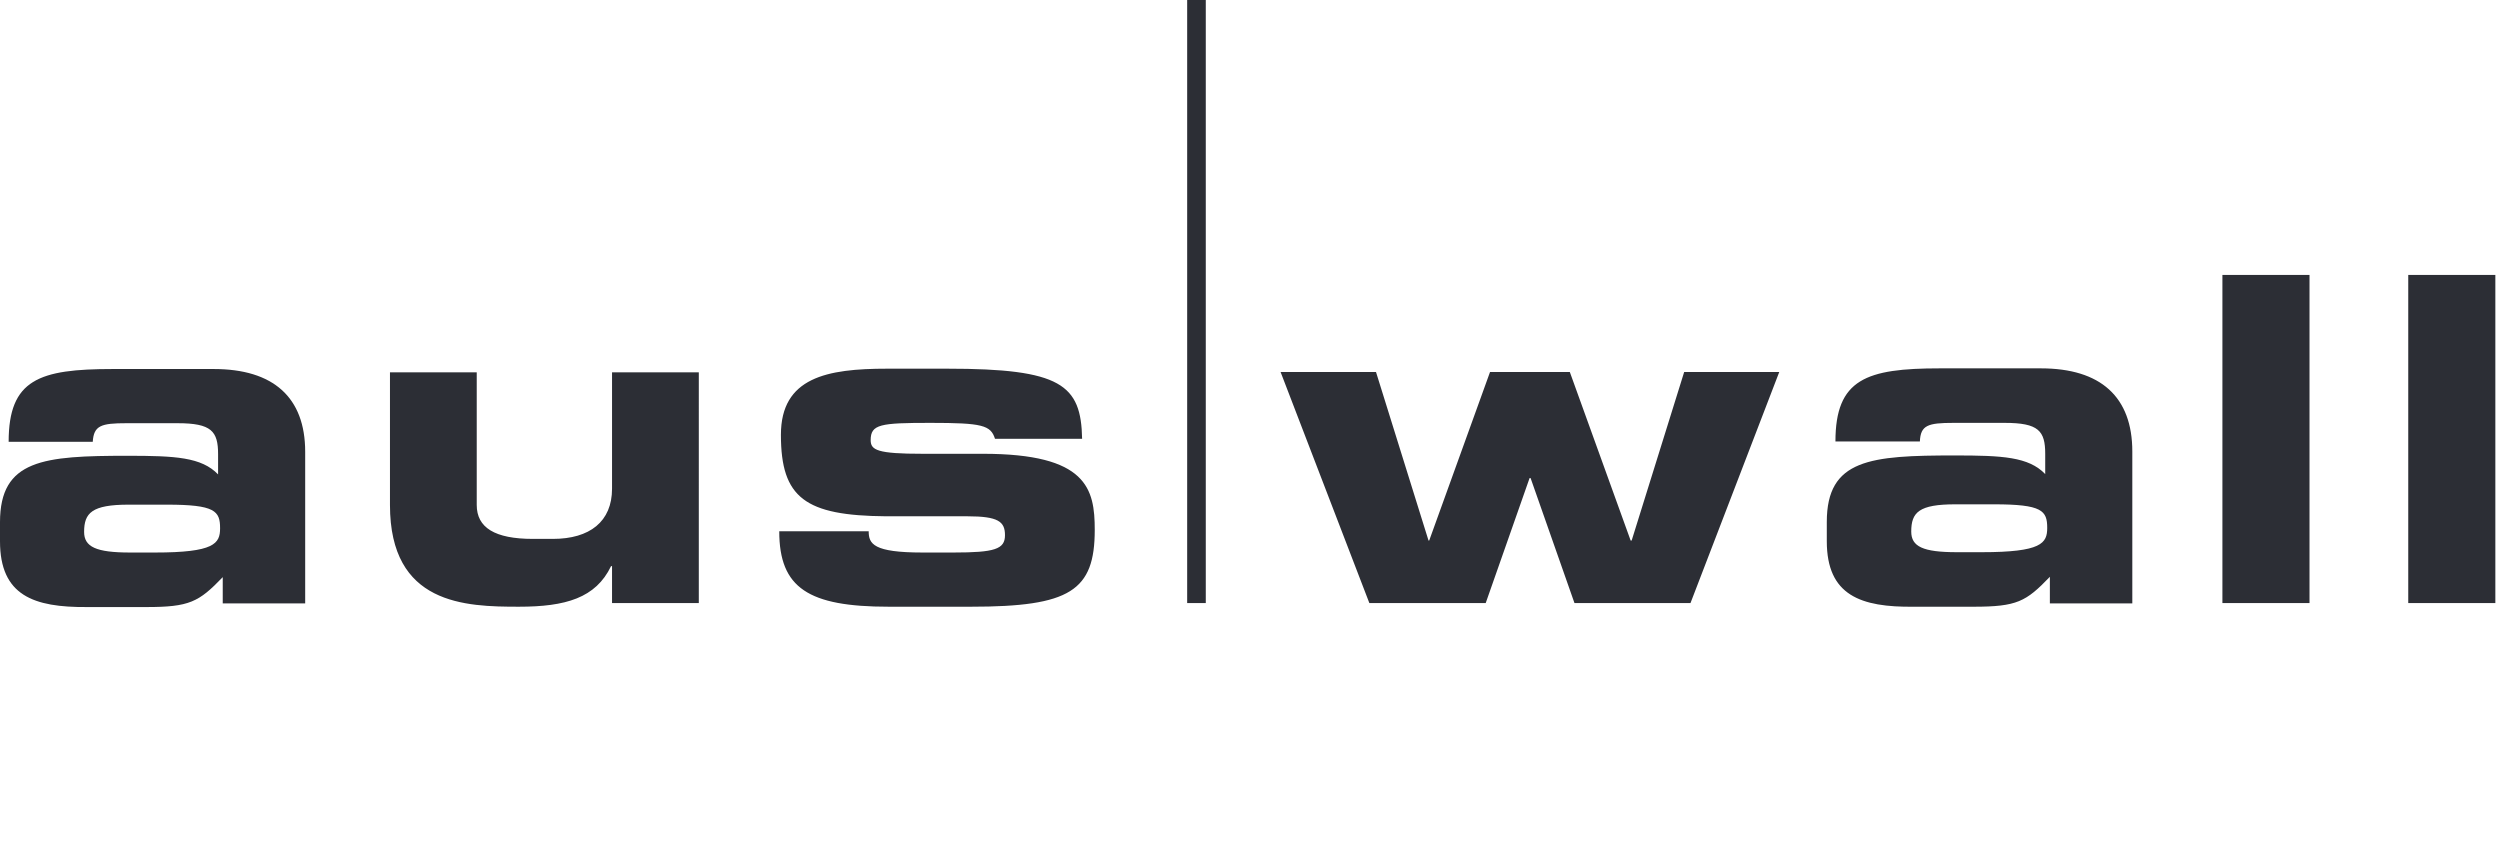<svg version="1.2" xmlns="http://www.w3.org/2000/svg" viewBox="0 0 752 258" width="752" height="258">
	<title>LOGO AUSWALL PFADE 2024</title>
	<defs>
		<clipPath clipPathUnits="userSpaceOnUse" id="cp1">
			<path d="m0 0h752v258h-752z"/>
		</clipPath>
	</defs>
	<style>
		.s0 { fill: #2c2e35 }
	</style>
	<g id="Page 1" clip-path="url(#cp1)">
		<path id="Path 1" fill-rule="evenodd" class="s0" d="m362.7 181.4h-5.6v-181.7h5.6zm-362.7-24.3c0-18.9 13.1-20 38.4-20 14.3 0 22.2 0.4 27.2 5.6v-6.1c0-6.9-2-9.3-12.2-9.3h-15.4c-7.6 0-9.8 0.7-10.1 5.6h-25.3c0-18.8 9.2-21.9 31.3-21.9h30.4c17.9 0 27.5 8.5 27.5 24.9v45.6h-24.8v-7.9c-7.2 7.5-10 9-23 9h-17.9c-15.9 0.1-26.1-3.4-26.1-19.8zm46.6 9.1c17.9 0 19.6-2.7 19.6-7.3 0-5.2-1.5-7.1-16-7.1h-11.5c-11.1 0-13.4 2.5-13.4 8.2 0 4.5 3.6 6.2 13.8 6.2z"/>
		<path id="Path 2" fill-rule="evenodd" class="s0" d="m210.2 181.4h-26.1v-11.1h-0.3c-4.6 9.6-13.7 12.2-27.7 12.2-16.2 0-38.8-0.6-38.8-30.6v-39.9h26.1v39.9c0 6.8 5.4 10.2 16.9 10.2h6c11.1 0 17.8-5.2 17.8-15.1v-35h26.1zm51.1-21.6c0 3.8 1.4 6.4 16.2 6.4h9.3c12.4 0 15.5-1 15.5-5.2 0-4.1-2-5.7-11.3-5.7h-24.5c-24.3-0.2-31.6-5.5-31.6-24.5 0-17.3 13.9-19.9 31.9-19.9h18.2c34.2 0 40.2 4.8 40.5 21.1h-26.2c-1.3-4.1-3.8-4.8-19.4-4.8-15.1 0-18 0.4-18 5.2 0 3 2 4.1 15.6 4.1h18.2c31.3 0 33.6 10.5 33.6 22.9 0 18.3-7.4 23.1-37.2 23.1h-24.8c-24.1 0-32.9-5.6-32.9-22.7zm123.9-47.9h28.7l15.8 50.7h0.2l18.3-50.7h24l18.3 50.7h0.3l15.8-50.7h28.6l-26.7 69.5h-34.9l-13.2-37.6h-0.3l-13.2 37.6h-35zm164.3 45.1c0-18.9 13.1-20 38.5-20 14.3 0 22.2 0.4 27.2 5.6v-6.1c0-6.9-2-9.3-12.2-9.3h-15.4c-7.7 0-9.9 0.7-10.1 5.6h-25.4c0-18.8 9.3-22 31.4-22h30.4c18 0 27.5 8.6 27.5 25v45.7h-24.8v-8c-7.2 7.5-9.9 9-23 9h-17.9c-16 0.2-26.2-3.4-26.2-19.7zm46.6 9.1c18 0 19.7-2.7 19.7-7.3 0-5.2-1.5-7.1-16-7.1h-11.6c-11 0-13.3 2.4-13.3 8.2 0 4.5 3.5 6.2 13.7 6.2zm72.4-83.4h26.2v98.7h-26.2zm55.9 0h26.2v98.7h-26.2z"/>
	</g>
</svg>
